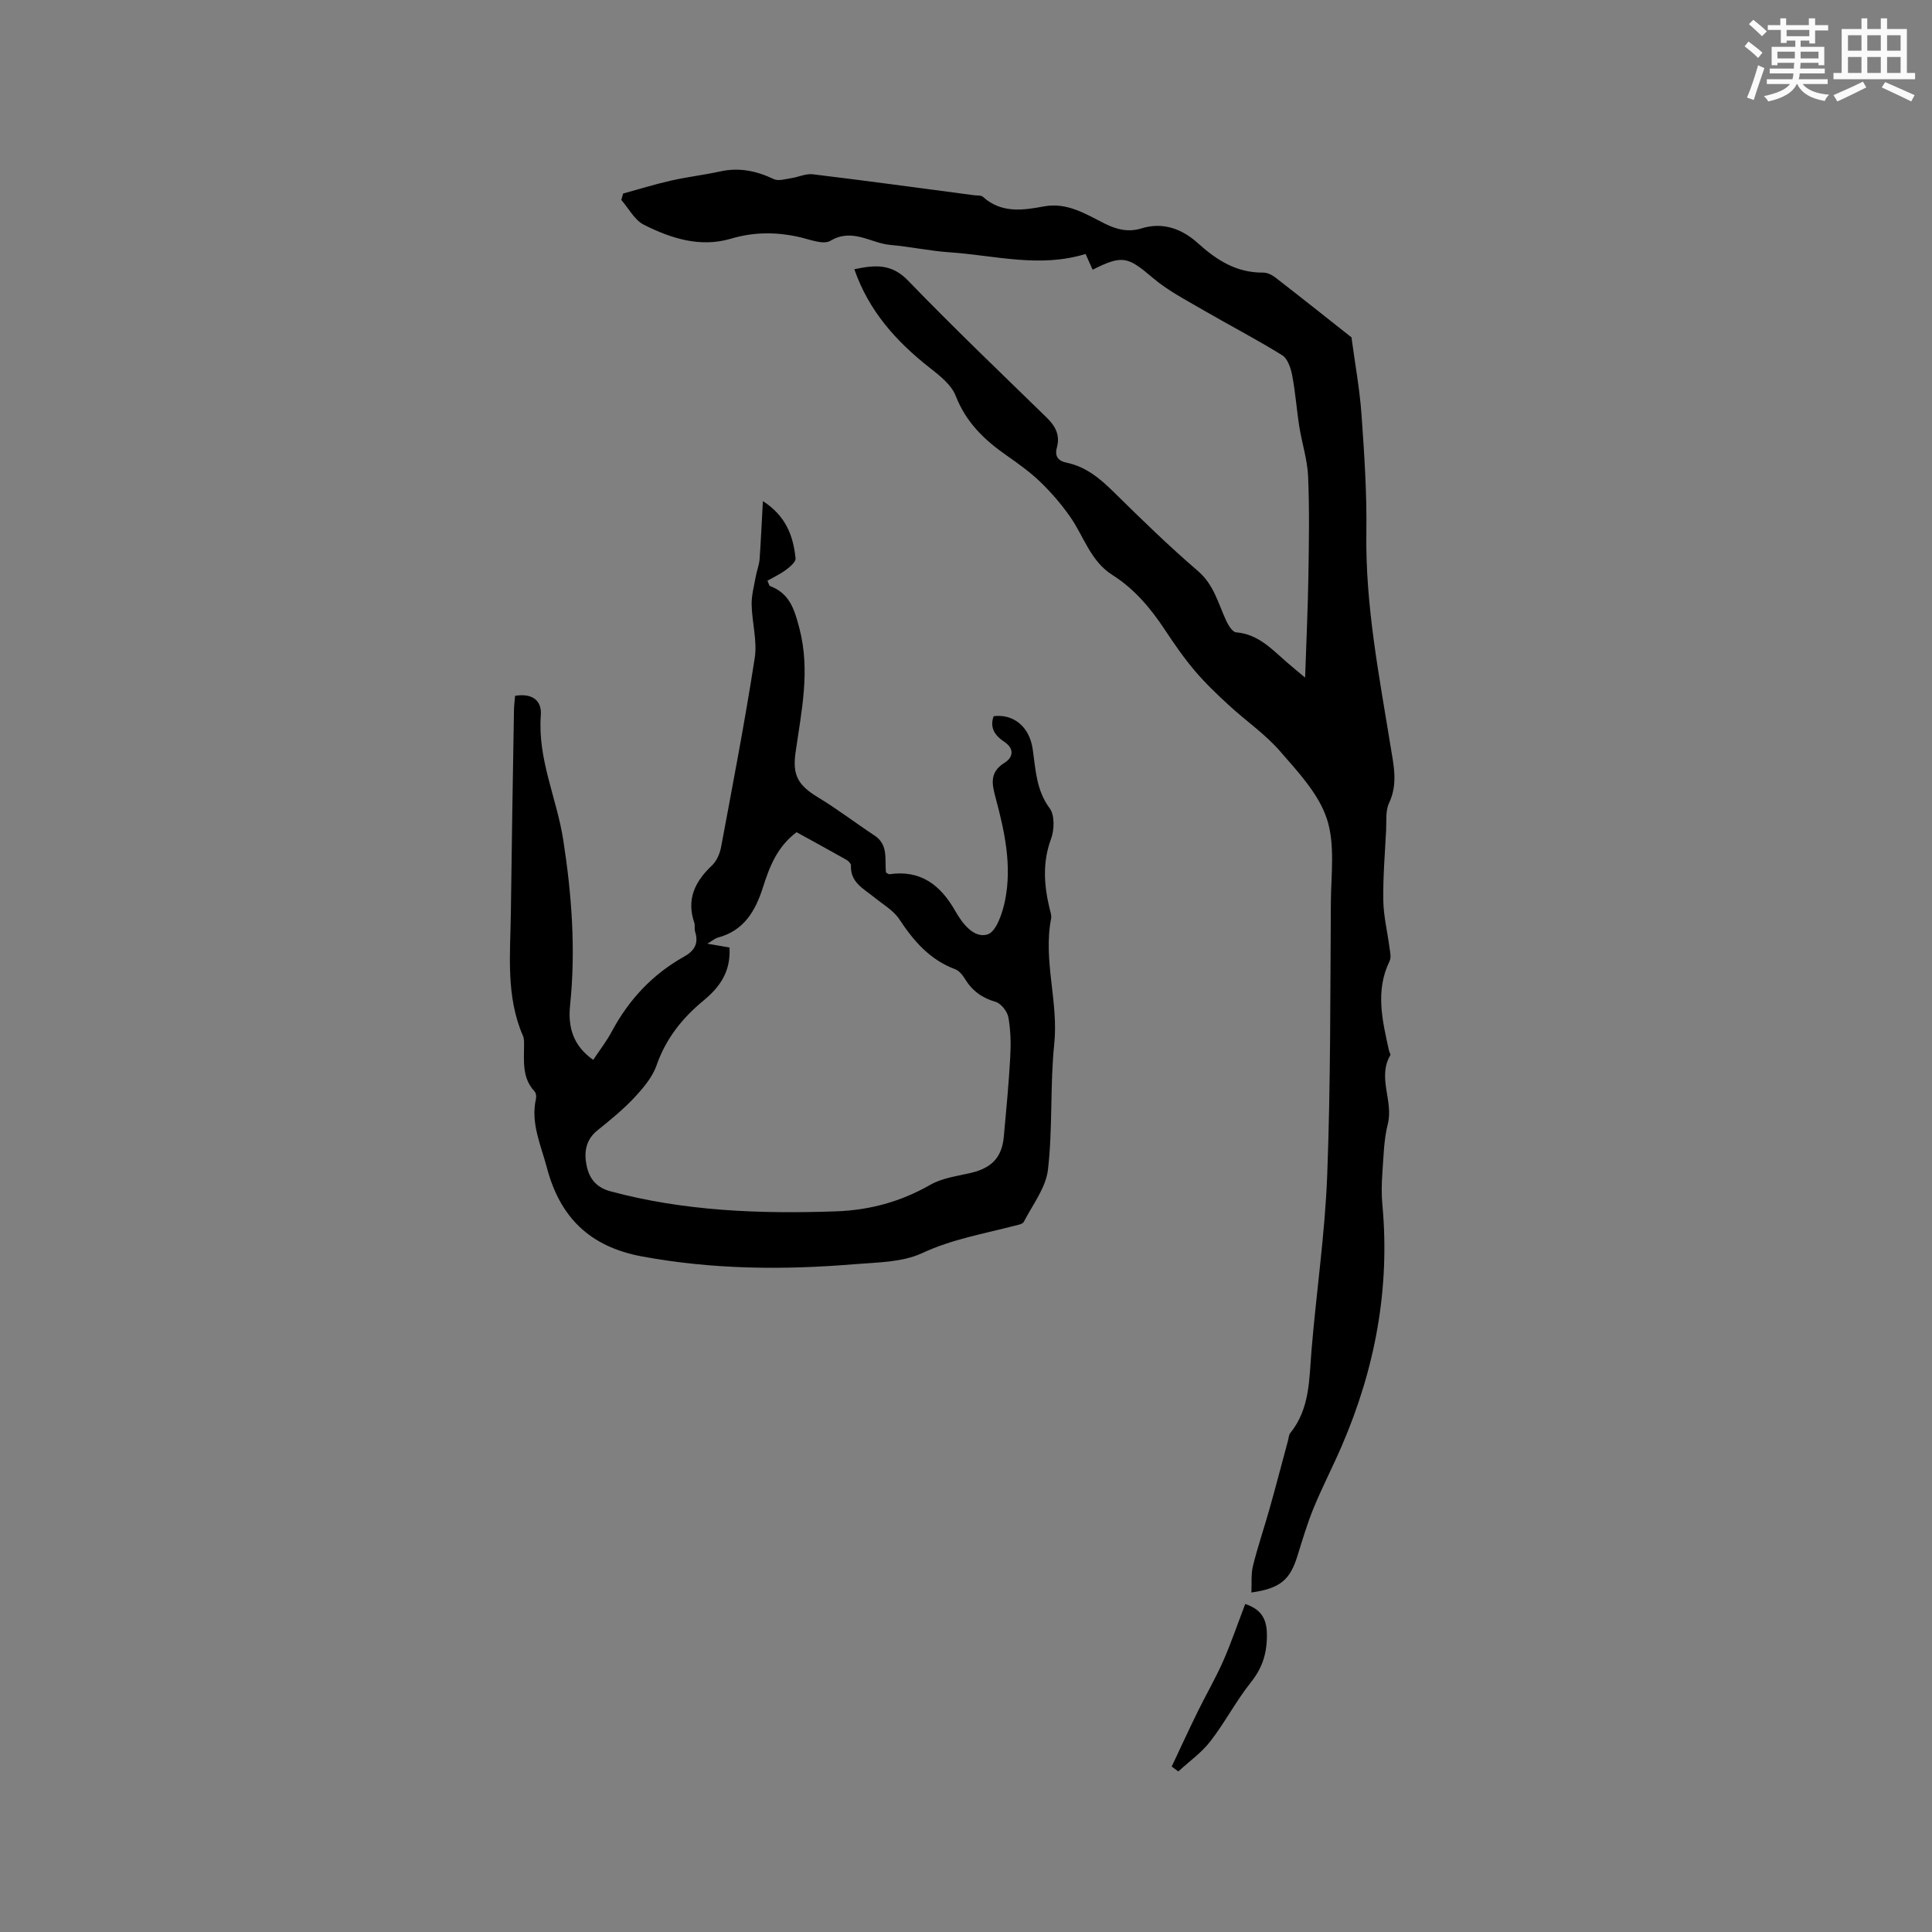 <svg enable-background="new 0 0 400 400" viewBox="0 0 400 400" xmlns="http://www.w3.org/2000/svg"><rect x="0" y="0" width="400" height="400" fill="#808080" stroke="none"/><g fill="#010000"><path d="m176.88 55.74c4.24-.89 7.69-1.21 11.11 2.34 9.34 9.68 19.08 18.98 28.71 28.37 1.81 1.76 2.82 3.66 2.12 6.2-.5 1.84.26 2.79 2.03 3.15 4 .83 6.93 3.3 9.77 6.1 5.66 5.58 11.37 11.15 17.4 16.32 3.33 2.86 4.19 6.72 5.86 10.31.44.94 1.29 2.33 2.05 2.39 4.67.38 7.5 3.62 10.69 6.36 1 .86 2.02 1.7 3.59 3.01.25-7.51.57-14.24.68-20.98.11-6.89.23-13.8-.06-20.68-.15-3.44-1.27-6.84-1.82-10.28-.56-3.54-.8-7.13-1.48-10.64-.29-1.5-.93-3.46-2.06-4.16-5.37-3.33-11-6.24-16.47-9.42-3.53-2.06-7.23-3.97-10.31-6.59-5.19-4.41-6.27-4.82-12.47-1.7-.49-1.09-.99-2.18-1.47-3.26-9.52 2.94-18.81.29-28.11-.34-4.11-.28-8.19-1.17-12.3-1.53-4.09-.36-7.82-3.58-12.41-.86-1.49.89-4.32-.3-6.49-.78-4.74-1.06-9.36-1.06-14.08.34-6.39 1.9-12.43-.05-18.06-2.88-1.93-.97-3.13-3.38-4.66-5.13.12-.44.25-.89.37-1.33 3.29-.9 6.55-1.92 9.88-2.67 3.38-.77 6.85-1.17 10.24-1.91 3.93-.86 7.5-.11 11.07 1.59.94.45 2.36 0 3.55-.18 1.52-.22 3.07-.99 4.52-.82 11.15 1.35 22.27 2.87 33.4 4.34.63.08 1.44-.02 1.84.34 3.81 3.42 8.2 2.8 12.65 1.97 4.78-.89 8.65 1.6 12.58 3.57 2.51 1.26 4.93 1.81 7.58.99 4.58-1.43 8.55.21 11.74 3.1 3.93 3.55 8.02 6.1 13.47 6.05.87-.01 1.87.5 2.58 1.06 5.27 4.08 10.48 8.22 15.7 12.35.71 5.34 1.7 10.67 2.08 16.04.58 8.14 1.12 16.31 1 24.46-.22 14.96 2.64 29.52 5.01 44.15.64 3.96 1.57 7.8-.32 11.78-.76 1.62-.5 3.74-.6 5.64-.25 4.84-.66 9.7-.58 14.54.05 3.25.86 6.49 1.28 9.73.12.92.39 2.02.03 2.77-3.04 6.21-1.49 12.4-.12 18.61.07.31.36.71.26.9-2.73 4.64.69 9.48-.52 14.25-.82 3.24-.88 6.69-1.12 10.06-.16 2.22-.21 4.47 0 6.68 1.6 17.36-1.52 33.91-8.38 49.83-1.87 4.35-4.06 8.56-5.86 12.93-1.32 3.22-2.31 6.58-3.35 9.92-1.54 4.97-3.57 6.72-9.53 7.57.09-1.91-.1-3.8.33-5.54.99-4 2.34-7.91 3.45-11.88 1.32-4.68 2.54-9.39 3.81-14.08.14-.51.14-1.13.45-1.5 4.11-5.08 3.91-11.19 4.41-17.21 1.01-12.13 2.8-24.22 3.25-36.36.71-18.74.62-37.5.75-56.26.04-5.82.92-12.06-.83-17.36-1.71-5.19-5.97-9.7-9.7-14-3.07-3.54-7.06-6.26-10.53-9.46-2.47-2.27-4.92-4.6-7.08-7.15-2.26-2.66-4.26-5.55-6.19-8.47-2.95-4.47-6.33-8.51-10.89-11.39-4.6-2.91-5.94-8.09-8.84-12.18-1.8-2.54-3.86-4.94-6.1-7.1-2.13-2.05-4.57-3.79-7-5.49-4.58-3.2-8.38-6.84-10.5-12.3-.91-2.35-3.39-4.27-5.51-5.93-6.87-5.42-12.49-11.67-15.49-20.31z"/><path d="m157.95 103.75c4.75 3.05 6.3 7.21 6.76 11.85.07.74-1.16 1.77-2 2.39-1.19.89-2.57 1.53-3.82 2.24.33.74.37 1.04.51 1.09 4.03 1.54 5.02 4.63 6.09 8.7 2.32 8.84.43 17.22-.78 25.77-.67 4.72.52 6.79 4.65 9.29 4.03 2.44 7.79 5.33 11.72 7.92 2.94 1.94 2.03 5.04 2.36 7.65.33.17.53.37.69.35 6.5-.95 10.61 2.26 13.64 7.6 1.49 2.63 3.89 5.74 6.7 4.86 1.81-.57 3.11-4.48 3.63-7.1 1.42-7.12-.08-14.13-1.92-21-.78-2.92-1.44-5.43 1.82-7.45 1.72-1.06 2.11-2.89-.08-4.33-1.91-1.26-3.06-2.88-2.2-5.3 4.1-.51 7.4 2.15 8.08 6.77.63 4.26.71 8.5 3.52 12.29 1.07 1.44.98 4.47.28 6.36-1.79 4.83-1.45 9.51-.32 14.3.17.72.47 1.5.34 2.19-1.69 8.69 1.56 17.21.65 25.94-.89 8.63-.3 17.42-1.3 26.03-.44 3.76-3.18 7.27-5.01 10.82-.25.48-1.26.63-1.94.81-6.42 1.67-12.91 2.77-19.09 5.65-4.14 1.93-9.29 1.91-14.02 2.3-14.72 1.22-29.35 1.1-44-1.61-10.85-2.01-16.99-8.14-19.69-18.4-1.23-4.67-3.4-9.2-2.25-14.26.11-.46.01-1.18-.29-1.5-2.62-2.8-2.18-6.24-2.18-9.61 0-.63.02-1.33-.22-1.88-3.61-8.3-2.61-17.04-2.51-25.69.17-13.89.41-27.78.64-41.66.02-1.04.15-2.08.23-3.07 3.32-.55 5.58.76 5.33 4.03-.69 9.07 3.31 17.19 4.65 25.84 1.76 11.38 2.6 22.72 1.41 34.19-.47 4.5.6 8.39 4.79 11.31 1.32-1.99 2.75-3.82 3.83-5.84 3.53-6.61 8.44-11.87 14.98-15.53 2.15-1.2 3.06-2.72 2.29-5.15-.19-.59.02-1.31-.18-1.89-1.66-4.85.16-8.52 3.66-11.83.98-.93 1.65-2.48 1.9-3.85 2.43-13.01 4.93-26.02 6.96-39.1.55-3.56-.57-7.36-.64-11.05-.04-1.92.5-3.86.84-5.78.22-1.23.72-2.43.81-3.66.27-3.81.43-7.6.68-12zm-6.92 92.42c.31 5.01-2.05 8.25-5.37 10.98-4.41 3.63-7.8 7.89-9.73 13.42-.87 2.49-2.79 4.74-4.64 6.72-2.31 2.46-4.96 4.62-7.6 6.74-2.4 1.94-2.79 4.45-2.27 7.15.53 2.73 1.95 4.66 4.97 5.47 15.31 4.12 30.9 4.69 46.62 4.15 7.03-.24 13.47-1.99 19.6-5.5 2.48-1.42 5.59-1.8 8.46-2.48 4.25-1.01 6.36-3.19 6.76-7.48.5-5.49 1.03-10.97 1.33-16.47.15-2.73.1-5.54-.38-8.22-.22-1.24-1.52-2.9-2.66-3.23-2.85-.82-4.87-2.33-6.37-4.8-.47-.78-1.19-1.65-1.99-1.95-5.23-1.95-8.58-5.82-11.56-10.34-1.23-1.86-3.42-3.1-5.22-4.57-2.18-1.77-4.95-3.06-4.8-6.57.02-.38-.52-.93-.93-1.17-3.47-1.96-6.96-3.87-10.33-5.72-4.07 3.06-5.62 7.22-6.98 11.48-1.55 4.83-3.92 8.91-9.29 10.33-.63.17-1.18.67-2.2 1.27 1.83.33 3.14.55 4.58.79z"/><path d="m242.59 365.74c1.8-3.82 3.56-7.65 5.42-11.44 1.71-3.49 3.68-6.85 5.24-10.4 1.69-3.85 3.04-7.84 4.56-11.81 3.14 1.04 4.4 2.91 4.48 6 .11 3.86-.8 7.07-3.28 10.18-3.08 3.86-5.39 8.34-8.42 12.25-1.83 2.37-4.4 4.18-6.63 6.24-.46-.34-.91-.68-1.37-1.02z"/></g><path d="m361.2 9.6.8-1c.9.7 1.9 1.4 2.9 2.3l-.9 1.1c-1-1-2-1.8-2.8-2.4zm.5 10.6c.9-2.1 1.6-4.3 2.3-6.7.4.2.8.4 1.3.6-.7 2.1-1.5 4.3-2.2 6.6zm.4-15.2.9-.9c1 .8 2 1.6 2.8 2.4l-1 1c-.9-.9-1.8-1.7-2.7-2.5zm12.5-1.2h1.2v1.4h2.7v1.1h-2.7v2.7h-1.2v-.6h-1.8v1.3h4.9v3.8h-1.2v-.5h-3.7c0 .4-.1.9-.1 1.2h5.1v1h-5.2c0 .5-.1.9-.2 1.2h6v1h-5.2c1.1 1.3 2.9 2 5.5 2.2-.4.4-.7.8-.9 1.3-2.9-.5-4.8-1.6-5.7-3.5h-.1c-.8 1.7-2.7 2.9-5.9 3.6-.2-.4-.6-.8-.9-1.1 2.8-.6 4.6-1.4 5.4-2.5h-4.8v-1h5.3c.1-.3.2-.7.2-1.2h-4.9v-1h5c0-.4 0-.8.1-1.2h-3.5v.5h-1.2v-3.8h4.9v-1.3h-1.8v.5h-1.2v-2.7h-2.7v-1h2.6v-1.4h1.2v1.4h4.7v-1.4zm-6.6 8.3h3.6c0-.4 0-.9 0-1.4h-3.6zm1.9-4.6h4.7v-1.3h-4.7zm6.6 3.2h-3.7v1.4h3.7z" fill="#fafafb"/><path d="m385.3 3.8h1.3v2.2h2.8v-2.2h1.3v2.2h4.1v9.1h1.7v1.3h-16.9v-1.3h1.7v-9.1h4.1v-2.2zm.4 13.1.7 1.2c-1.8.9-3.8 1.9-6 2.9-.2-.4-.5-.8-.8-1.3 2.3-1 4.3-1.9 6.1-2.8zm-3.1-6.4h2.8v-3.2h-2.8zm0 4.6h2.8v-3.3h-2.8zm4-4.6h2.8v-3.2h-2.8zm0 4.6h2.8v-3.3h-2.8zm3.7 1.9c2.1.9 4.1 1.8 6.1 2.7l-.7 1.3c-2.2-1.1-4.2-2-6.1-2.9zm3.2-9.7h-2.8v3.2h2.8zm-2.8 7.8h2.8v-3.3h-2.8z" fill="#fafafb"/></svg>